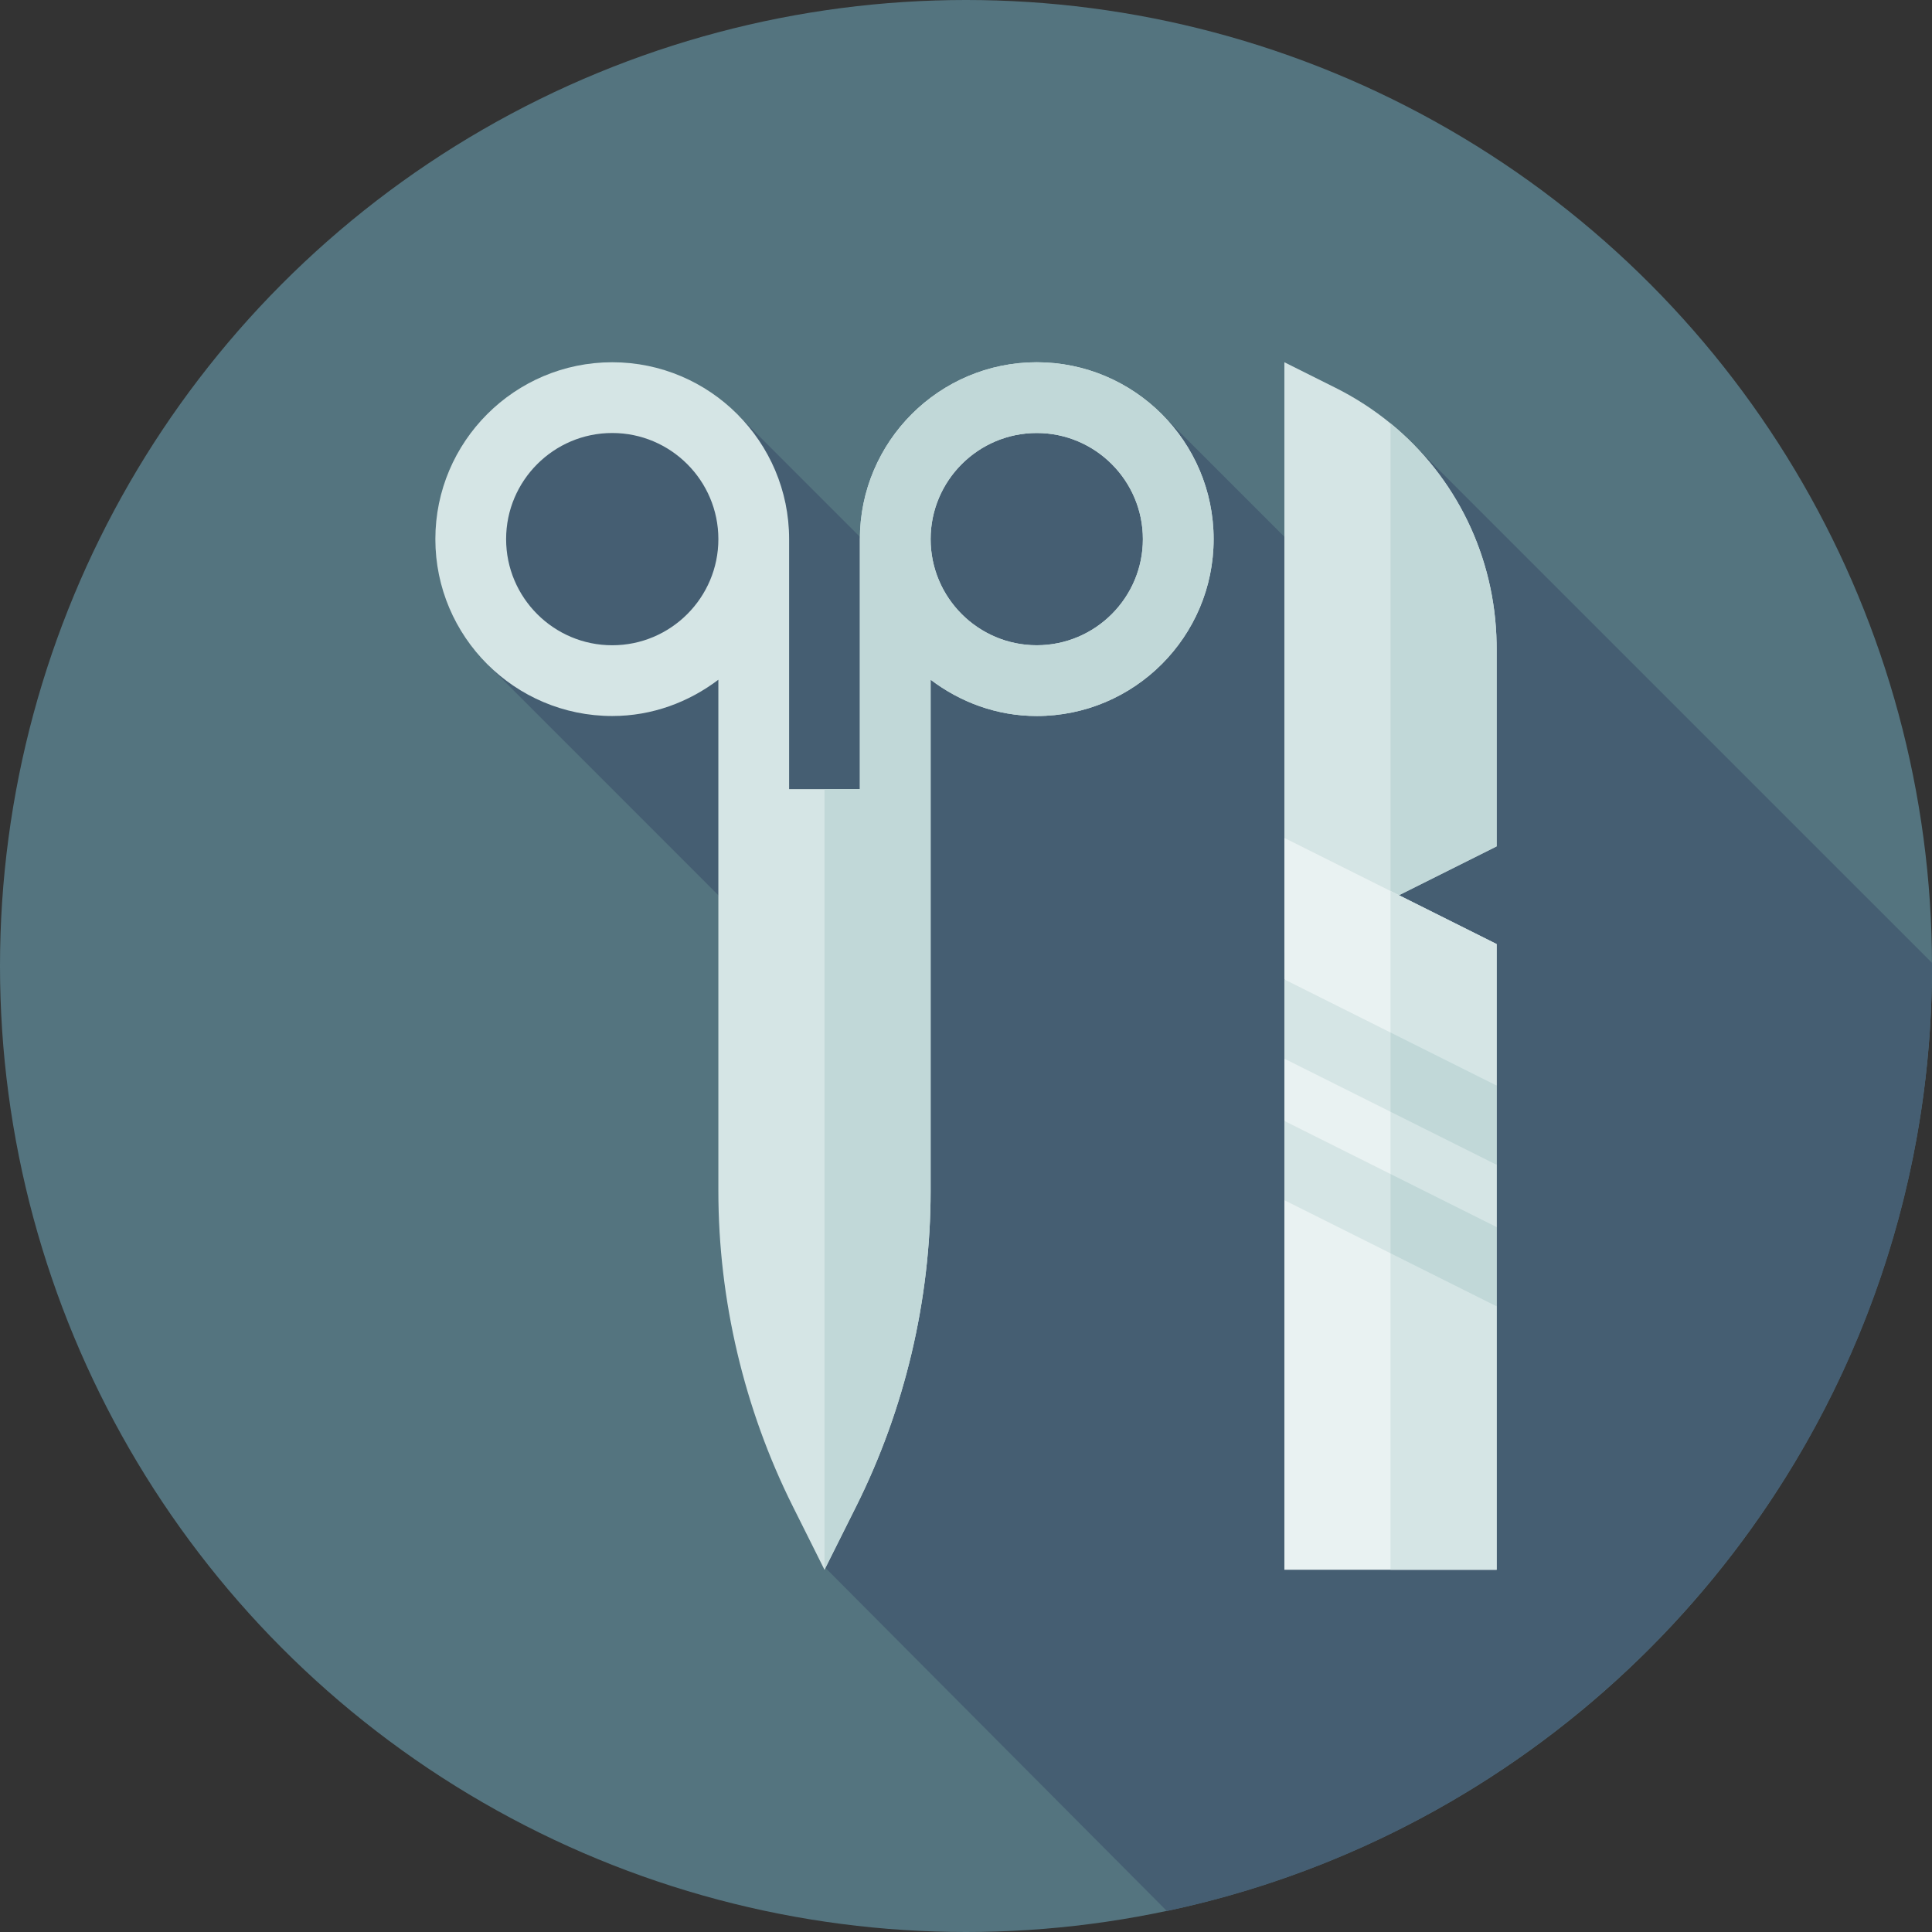 <?xml version="1.0" encoding="UTF-8"?> <svg xmlns="http://www.w3.org/2000/svg" xmlns:xlink="http://www.w3.org/1999/xlink" xmlns:svgjs="http://svgjs.com/svgjs" version="1.1" width="512" height="512" x="0" y="0" viewBox="0 0 512 512" style="enable-background:new 0 0 512 512" xml:space="preserve" class=""><rect x="0" y="0" width="512" height="512" fill="#333333" stroke="none"/><g><g xmlns="http://www.w3.org/2000/svg"><circle cx="256" cy="256" fill="#54747F" r="256" data-original="#54747f" class=""></circle><path d="m512 256c0-.281-.01-.56-.011-.84-35.211-35.215-136.885-136.886-137.163-137.16-1.991-2.039-34.451 24.265-34.451 24.265-.002-.002-32.007-32.007-32.007-32.007l-33.618-14.258-46.86 46.279-32.022-32.021-33.618-14.258-46.875 46.875 14.257 33.618s60.491 60.507 60.743 60.754l28.375 178.253 90.488 90.941c115.831-24.502 202.762-127.313 202.762-250.441z" fill="#455E72" data-original="#455e72" class=""></path><g><g><path d="m396.612 170.469c-.4-23.012-10.794-44.094-28.112-58.269-4.419-3.612-9.287-6.781-14.556-9.419l-13.569-6.781v156.419l56.25-28.125v-52.45c0-.463-.006-.919-.013-1.375z" fill="#D5E5E5" data-original="#d5e5e5" class=""></path></g><path d="m396.625 171.844v52.45l-28.125 14.062v-126.156c17.319 14.175 27.713 35.256 28.112 58.269.007.456.013.912.013 1.375z" fill="#C1D8D8" data-original="#c1d8d8"></path><g id="Surgery_Tools_1_"><path d="m274.75 96c-25.845 0-46.875 21.03-46.875 46.875v66.25h-18.75v-66.25c0-25.845-21.03-46.875-46.875-46.875s-46.875 21.03-46.875 46.875 21.03 46.875 46.875 46.875c10.593 0 20.266-3.665 28.125-9.614v135.477c0 28.876 6.83 57.788 19.739 83.615l8.386 16.772 8.386-16.772c12.909-25.827 19.739-54.739 19.739-83.615v-135.477c7.859 5.949 17.532 9.614 28.125 9.614 25.845 0 46.875-21.03 46.875-46.875s-21.03-46.875-46.875-46.875zm-112.5 75c-15.509 0-28.125-12.616-28.125-28.125s12.616-28.125 28.125-28.125 28.125 12.616 28.125 28.125-12.616 28.125-28.125 28.125zm112.5 0c-15.509 0-28.125-12.616-28.125-28.125s12.616-28.125 28.125-28.125 28.125 12.616 28.125 28.125-12.616 28.125-28.125 28.125z" fill="#D5E5E5" data-original="#d5e5e5" class=""></path><path d="m246.625 315.612v-135.476c7.859 5.949 17.532 9.614 28.125 9.614 25.845 0 46.875-21.03 46.875-46.875s-21.03-46.875-46.875-46.875-46.875 21.03-46.875 46.875v66.25h-9.375v206.875l8.386-16.772c12.909-25.827 19.739-54.74 19.739-83.616zm28.125-200.862c15.509 0 28.125 12.616 28.125 28.125s-12.616 28.125-28.125 28.125-28.125-12.616-28.125-28.125 12.616-28.125 28.125-28.125z" fill="#C1D8D8" data-original="#c1d8d8"></path><path d="m396.625 250.188-56.25-28.126v37.5l13.244 16.958-13.244 4.042v16.5l15.399 18.434-15.399 2.566v97.938h56.25v-69.812l-16.086-18.768 16.086-2.232v-16.5l-18.25-19.507 18.25-1.493z" fill="#E9F2F2" data-original="#e9f2f2"></path></g><g><g><path d="m396.625 346.188-16.086-18.768 16.086-2.232v-16.5l-18.25-19.507 18.25-1.493v-37.5l-28.125-14.063v179.875h28.125z" fill="#D5E5E5" data-original="#d5e5e5" class=""></path></g></g><g><path d="m396.625 287.688v21l-56.25-28.126v-21z" fill="#D5E5E5" data-original="#d5e5e5" class=""></path></g><path d="m368.5 294.625 28.125 14.063v-21l-28.125-14.063z" fill="#C1D8D8" data-original="#c1d8d8"></path><g><path d="m396.625 325.188v21l-56.25-28.126v-21z" fill="#D5E5E5" data-original="#d5e5e5" class=""></path></g><path d="m368.5 332.125 28.125 14.063v-21l-28.125-14.063z" fill="#C1D8D8" data-original="#c1d8d8"></path></g></g></g></svg> 